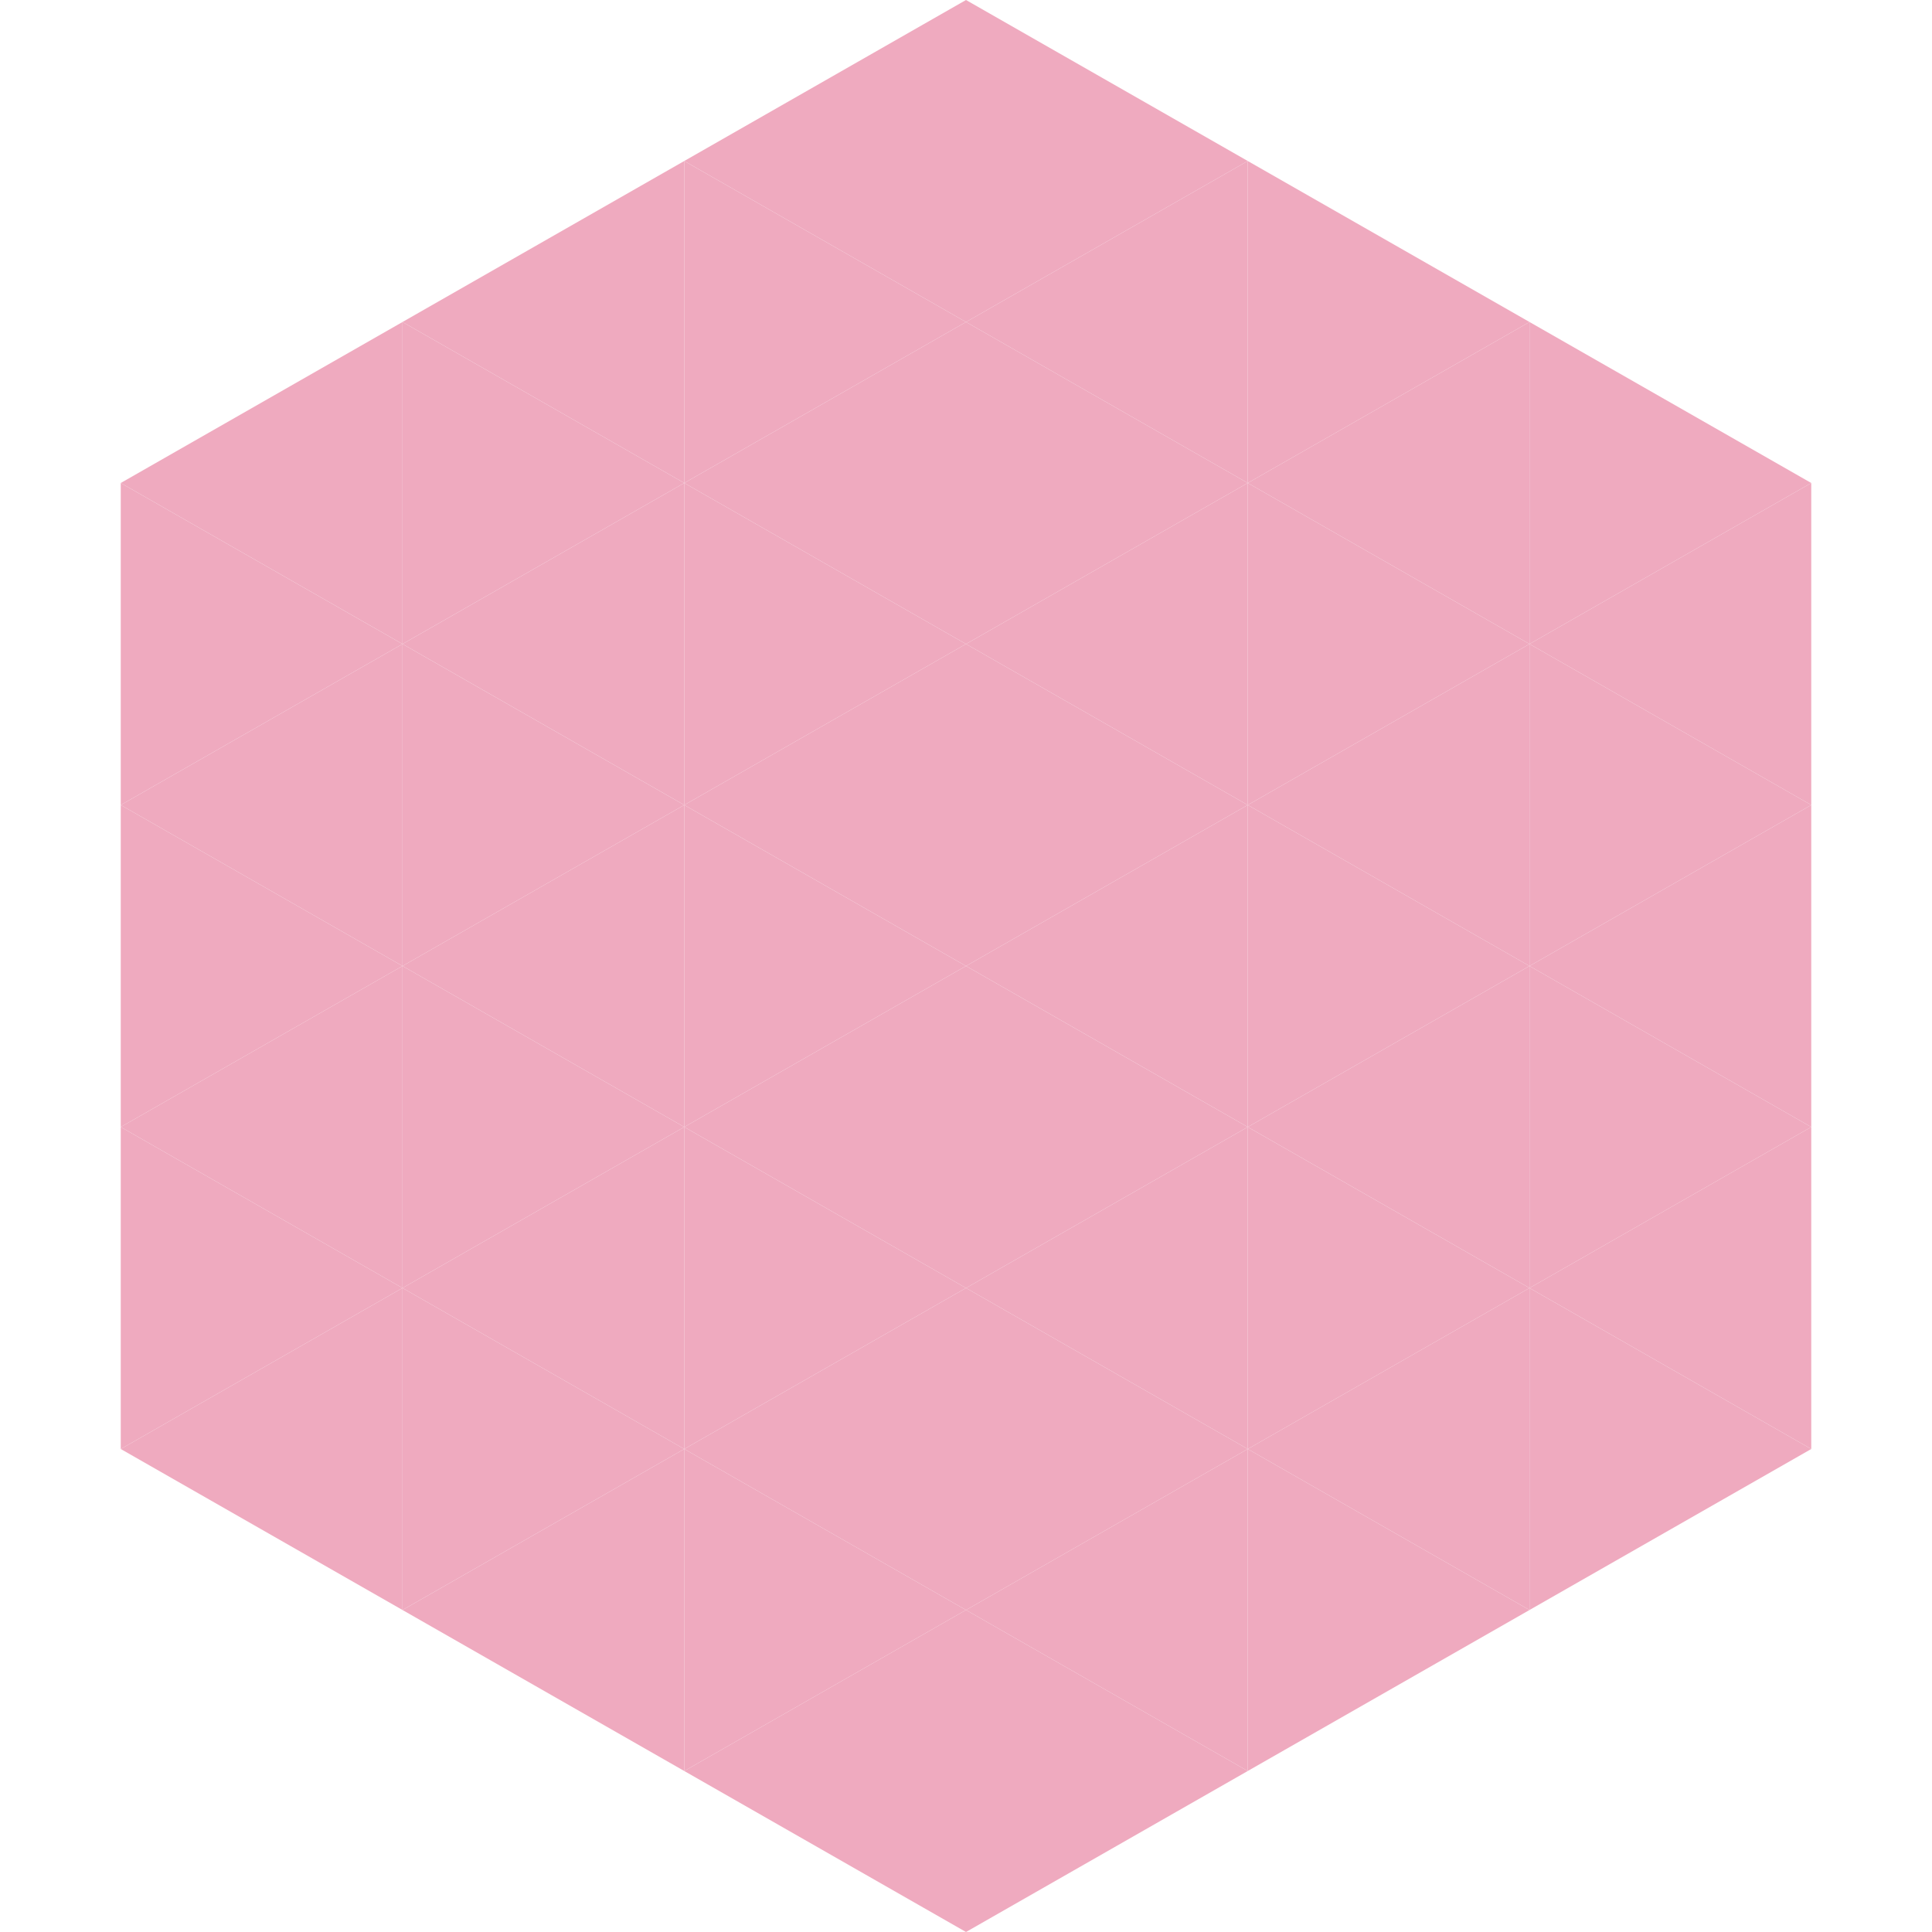 <?xml version="1.0"?>
<!-- Generated by SVGo -->
<svg width="240" height="240"
     xmlns="http://www.w3.org/2000/svg"
     xmlns:xlink="http://www.w3.org/1999/xlink">
<polygon points="50,40 15,60 50,80" style="fill:rgb(239,170,191)" />
<polygon points="190,40 225,60 190,80" style="fill:rgb(239,170,191)" />
<polygon points="15,60 50,80 15,100" style="fill:rgb(239,170,191)" />
<polygon points="225,60 190,80 225,100" style="fill:rgb(239,170,191)" />
<polygon points="50,80 15,100 50,120" style="fill:rgb(239,170,191)" />
<polygon points="190,80 225,100 190,120" style="fill:rgb(239,170,191)" />
<polygon points="15,100 50,120 15,140" style="fill:rgb(239,170,191)" />
<polygon points="225,100 190,120 225,140" style="fill:rgb(239,170,191)" />
<polygon points="50,120 15,140 50,160" style="fill:rgb(239,170,191)" />
<polygon points="190,120 225,140 190,160" style="fill:rgb(239,170,191)" />
<polygon points="15,140 50,160 15,180" style="fill:rgb(239,170,191)" />
<polygon points="225,140 190,160 225,180" style="fill:rgb(239,170,191)" />
<polygon points="50,160 15,180 50,200" style="fill:rgb(239,170,191)" />
<polygon points="190,160 225,180 190,200" style="fill:rgb(239,170,191)" />
<polygon points="15,180 50,200 15,220" style="fill:rgb(255,255,255); fill-opacity:0" />
<polygon points="225,180 190,200 225,220" style="fill:rgb(255,255,255); fill-opacity:0" />
<polygon points="50,0 85,20 50,40" style="fill:rgb(255,255,255); fill-opacity:0" />
<polygon points="190,0 155,20 190,40" style="fill:rgb(255,255,255); fill-opacity:0" />
<polygon points="85,20 50,40 85,60" style="fill:rgb(239,170,191)" />
<polygon points="155,20 190,40 155,60" style="fill:rgb(239,170,191)" />
<polygon points="50,40 85,60 50,80" style="fill:rgb(239,170,191)" />
<polygon points="190,40 155,60 190,80" style="fill:rgb(239,170,191)" />
<polygon points="85,60 50,80 85,100" style="fill:rgb(239,170,191)" />
<polygon points="155,60 190,80 155,100" style="fill:rgb(239,170,191)" />
<polygon points="50,80 85,100 50,120" style="fill:rgb(239,170,191)" />
<polygon points="190,80 155,100 190,120" style="fill:rgb(239,170,191)" />
<polygon points="85,100 50,120 85,140" style="fill:rgb(239,170,191)" />
<polygon points="155,100 190,120 155,140" style="fill:rgb(239,170,191)" />
<polygon points="50,120 85,140 50,160" style="fill:rgb(239,170,191)" />
<polygon points="190,120 155,140 190,160" style="fill:rgb(239,170,191)" />
<polygon points="85,140 50,160 85,180" style="fill:rgb(239,170,191)" />
<polygon points="155,140 190,160 155,180" style="fill:rgb(239,170,191)" />
<polygon points="50,160 85,180 50,200" style="fill:rgb(239,170,191)" />
<polygon points="190,160 155,180 190,200" style="fill:rgb(239,170,191)" />
<polygon points="85,180 50,200 85,220" style="fill:rgb(239,170,191)" />
<polygon points="155,180 190,200 155,220" style="fill:rgb(239,170,191)" />
<polygon points="120,0 85,20 120,40" style="fill:rgb(239,170,191)" />
<polygon points="120,0 155,20 120,40" style="fill:rgb(239,170,191)" />
<polygon points="85,20 120,40 85,60" style="fill:rgb(239,170,191)" />
<polygon points="155,20 120,40 155,60" style="fill:rgb(239,170,191)" />
<polygon points="120,40 85,60 120,80" style="fill:rgb(239,170,191)" />
<polygon points="120,40 155,60 120,80" style="fill:rgb(239,170,191)" />
<polygon points="85,60 120,80 85,100" style="fill:rgb(239,170,191)" />
<polygon points="155,60 120,80 155,100" style="fill:rgb(239,170,191)" />
<polygon points="120,80 85,100 120,120" style="fill:rgb(239,170,191)" />
<polygon points="120,80 155,100 120,120" style="fill:rgb(239,170,191)" />
<polygon points="85,100 120,120 85,140" style="fill:rgb(239,170,191)" />
<polygon points="155,100 120,120 155,140" style="fill:rgb(239,170,191)" />
<polygon points="120,120 85,140 120,160" style="fill:rgb(239,170,191)" />
<polygon points="120,120 155,140 120,160" style="fill:rgb(239,170,191)" />
<polygon points="85,140 120,160 85,180" style="fill:rgb(239,170,191)" />
<polygon points="155,140 120,160 155,180" style="fill:rgb(239,170,191)" />
<polygon points="120,160 85,180 120,200" style="fill:rgb(239,170,191)" />
<polygon points="120,160 155,180 120,200" style="fill:rgb(239,170,191)" />
<polygon points="85,180 120,200 85,220" style="fill:rgb(239,170,191)" />
<polygon points="155,180 120,200 155,220" style="fill:rgb(239,170,191)" />
<polygon points="120,200 85,220 120,240" style="fill:rgb(239,170,191)" />
<polygon points="120,200 155,220 120,240" style="fill:rgb(239,170,191)" />
<polygon points="85,220 120,240 85,260" style="fill:rgb(255,255,255); fill-opacity:0" />
<polygon points="155,220 120,240 155,260" style="fill:rgb(255,255,255); fill-opacity:0" />
</svg>
